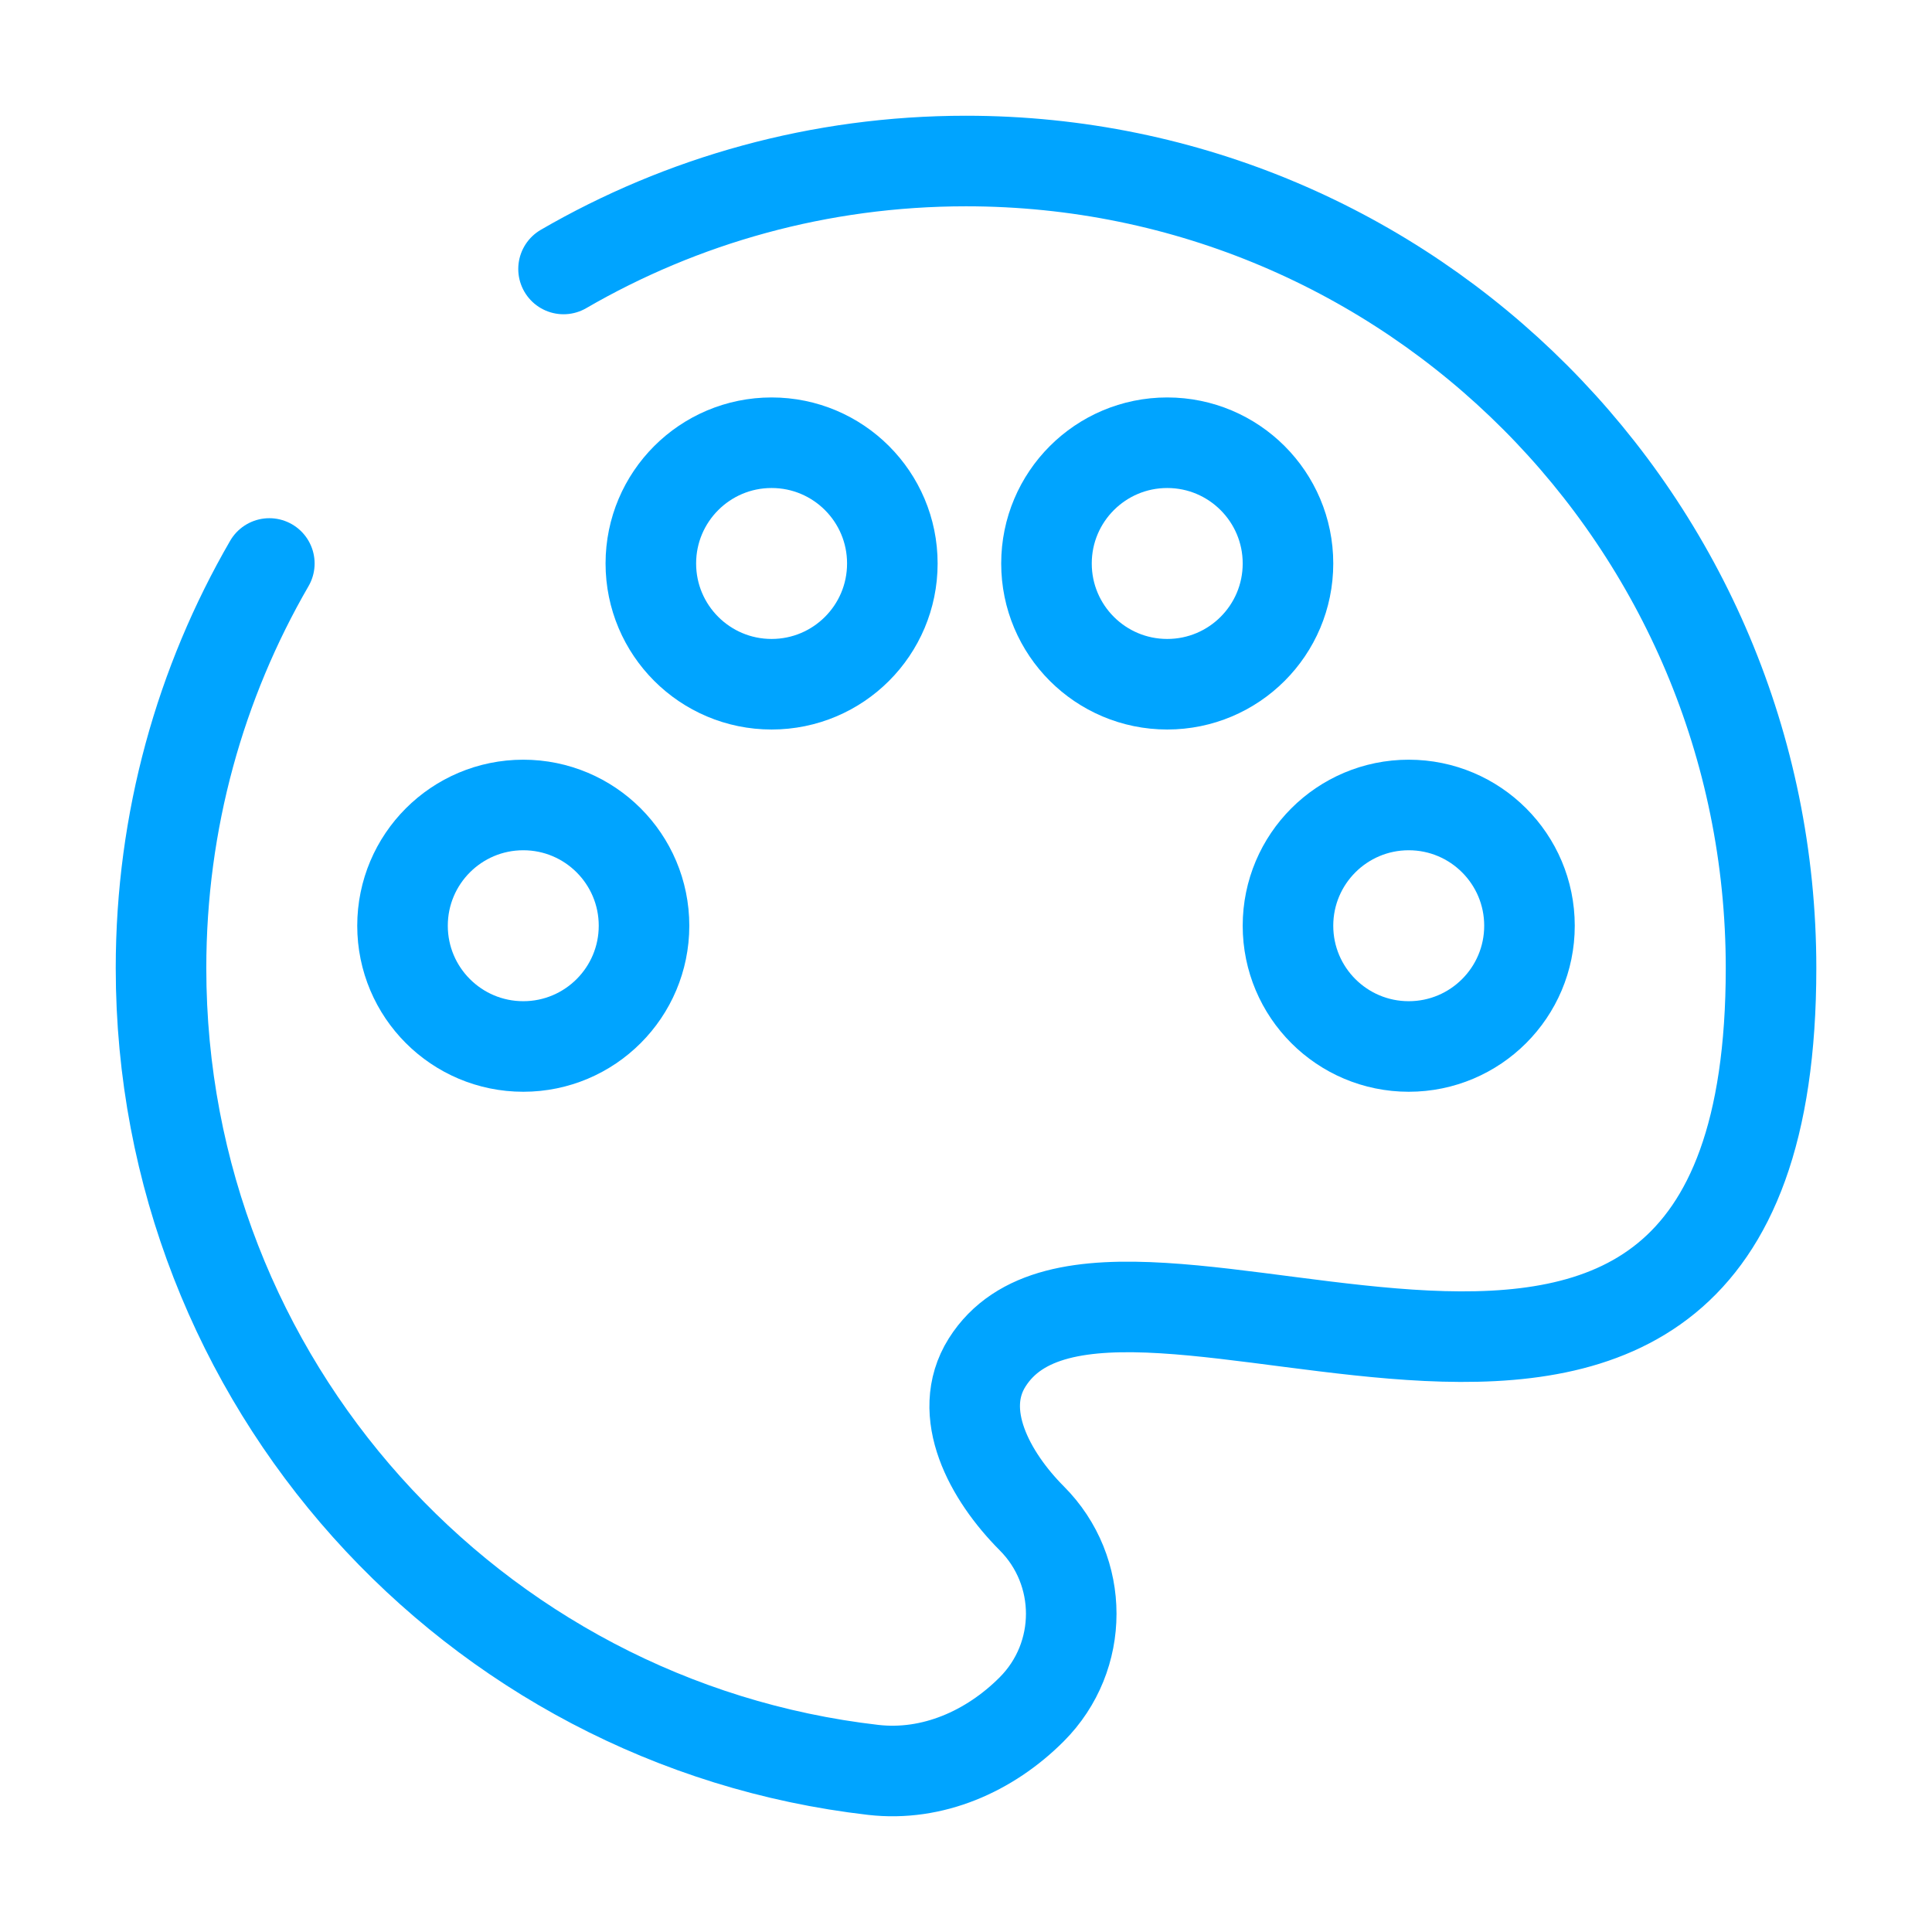 <?xml version="1.0" encoding="UTF-8"?> <svg xmlns="http://www.w3.org/2000/svg" width="32" height="32" viewBox="0 0 32 32" fill="none"><path d="M9.334 4.455C11.295 3.318 13.572 2.667 16 2.667C23.364 2.667 29.334 8.652 29.334 16.035C29.334 26.904 18.452 19.226 16.349 22.569C15.824 23.405 16.392 24.448 17.089 25.148C17.961 26.021 17.961 27.437 17.089 28.311C16.392 29.01 15.442 29.428 14.463 29.315C7.823 28.551 2.667 22.896 2.667 16.035C2.667 13.593 3.32 11.303 4.461 9.333" stroke="#00A4FF" stroke-width="1.5" stroke-linecap="round"></path><ellipse cx="23.333" cy="15.333" rx="2" ry="2" stroke="#00A4FF" stroke-width="1.5"></ellipse><ellipse cx="8.667" cy="15.333" rx="2" ry="2" stroke="#00A4FF" stroke-width="1.5"></ellipse><path d="M14.78 9.333C14.78 10.438 13.885 11.333 12.78 11.333C11.676 11.333 10.78 10.438 10.78 9.333C10.78 8.228 11.676 7.333 12.78 7.333C13.885 7.333 14.78 8.228 14.78 9.333Z" stroke="#00A4FF" stroke-width="1.5"></path><path d="M21.333 9.333C21.333 10.438 20.438 11.333 19.333 11.333C18.228 11.333 17.333 10.438 17.333 9.333C17.333 8.229 18.228 7.333 19.333 7.333C20.438 7.333 21.333 8.229 21.333 9.333Z" stroke="#00A4FF" stroke-width="1.5"></path></svg> 